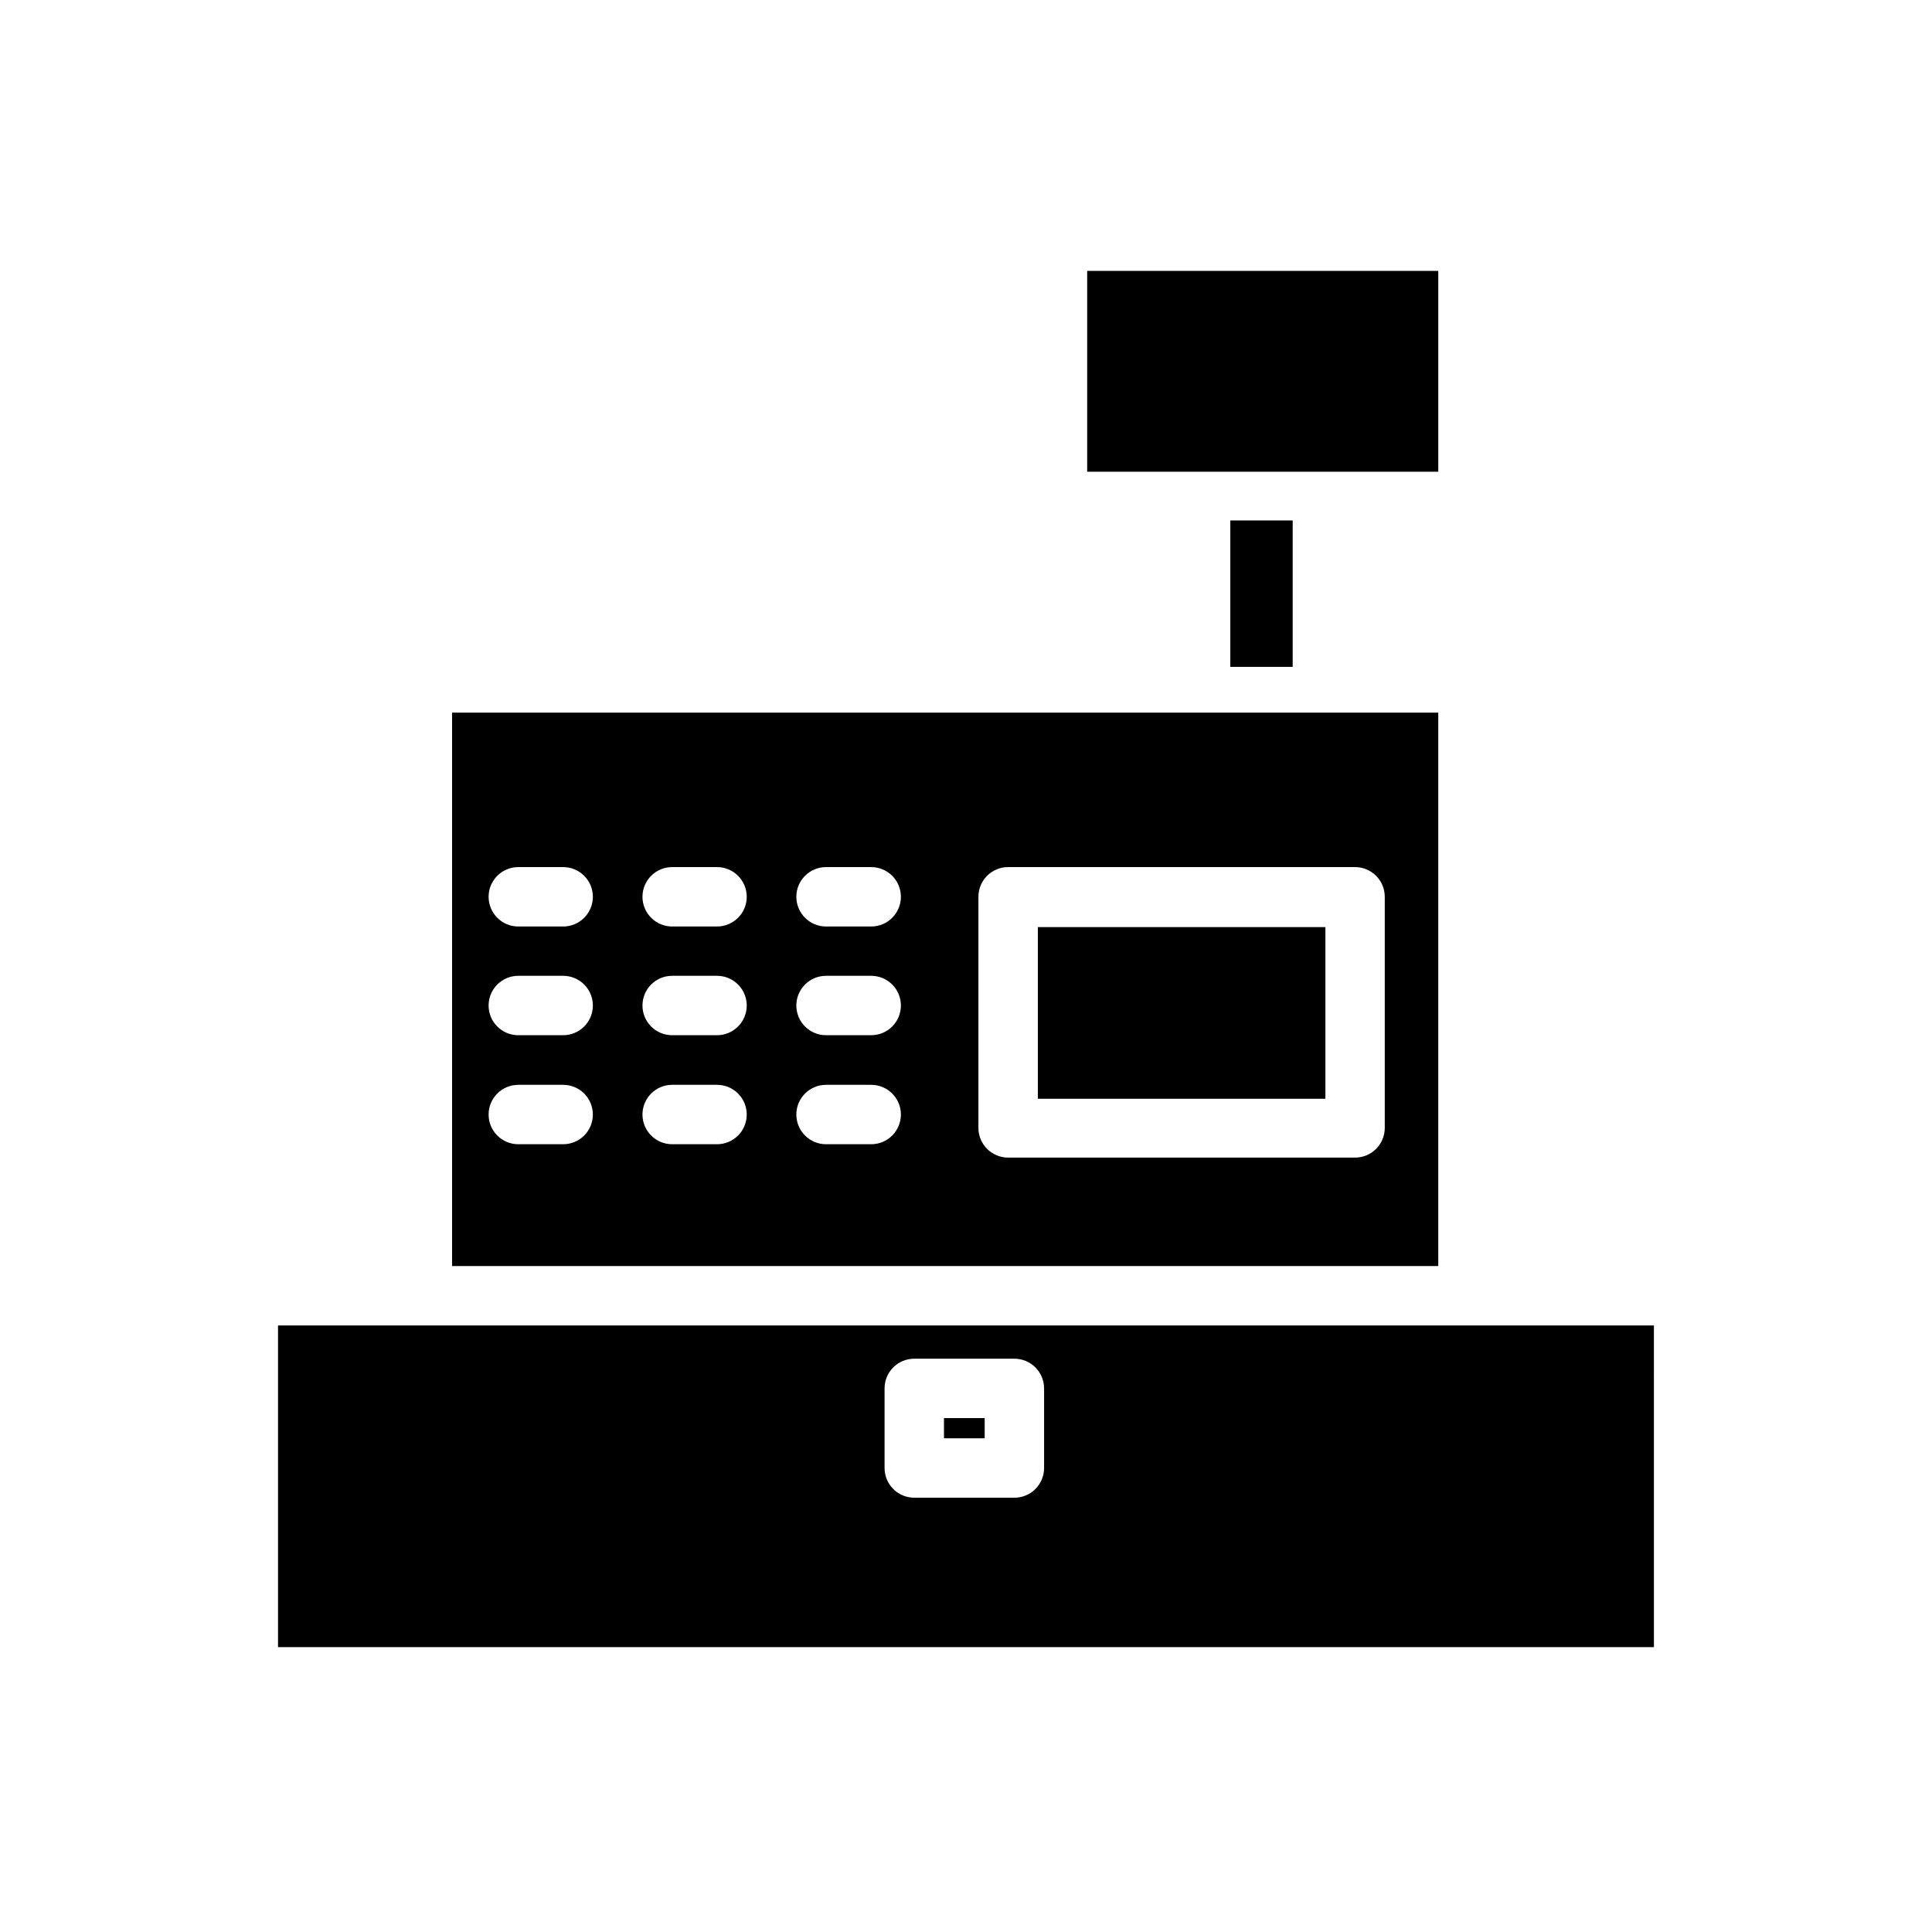 <?xml version="1.0" encoding="UTF-8"?>
<!-- The Best Svg Icon site in the world: iconSvg.co, Visit us! https://iconsvg.co -->
<svg fill="#000000" width="800px" height="800px" version="1.1" viewBox="144 144 512 512" xmlns="http://www.w3.org/2000/svg">
 <path d="m525.16 269.01h-93.047v-53.215h93.047zm-106.12 166.18h76.203v-45.5h-76.203zm-24.875 89.977h10.785v-5.352h-10.785zm188.14-29.914 0.004 85.254h-364.63v-85.254h364.63zm-161.61 16.688c0-2.086-0.832-4.09-2.309-5.566-1.473-1.477-3.477-2.305-5.566-2.305h-26.527c-4.348 0-7.871 3.523-7.871 7.871v21.098c0 2.09 0.828 4.09 2.305 5.566 1.477 1.477 3.481 2.305 5.566 2.305h26.527c2.09 0 4.094-0.828 5.566-2.305 1.477-1.477 2.309-3.477 2.309-5.566zm104.46-32.43h-261.35v-146.66h261.35zm-224.04-40.148c0-2.09-0.828-4.09-2.305-5.566-1.477-1.477-3.481-2.305-5.566-2.305h-11.887c-4.348 0-7.871 3.523-7.871 7.871s3.523 7.871 7.871 7.871h11.887c2.086 0 4.09-0.828 5.566-2.305 1.477-1.477 2.305-3.481 2.305-5.566zm0-28.891c0-2.09-0.828-4.09-2.305-5.566-1.477-1.477-3.481-2.305-5.566-2.305h-11.887c-4.348 0-7.871 3.523-7.871 7.871s3.523 7.871 7.871 7.871h11.887c4.285 0 7.785-3.43 7.871-7.715zm0-28.812c0-2.086-0.828-4.09-2.305-5.566-1.477-1.477-3.481-2.305-5.566-2.305h-11.887c-4.348 0-7.871 3.523-7.871 7.871s3.523 7.871 7.871 7.871h11.887c4.285 0.004 7.785-3.426 7.871-7.715zm40.777 57.703c0-2.09-0.828-4.09-2.305-5.566-1.477-1.477-3.481-2.305-5.566-2.305h-11.887c-4.348 0-7.871 3.523-7.871 7.871s3.523 7.871 7.871 7.871h11.887c2.086 0 4.09-0.828 5.566-2.305 1.477-1.477 2.305-3.481 2.305-5.566zm0-28.891c0-2.09-0.828-4.09-2.305-5.566-1.477-1.477-3.481-2.305-5.566-2.305h-11.887c-4.348 0-7.871 3.523-7.871 7.871s3.523 7.871 7.871 7.871h11.887c4.285 0 7.785-3.43 7.871-7.715zm0-28.812c0-2.086-0.828-4.09-2.305-5.566-1.477-1.477-3.481-2.305-5.566-2.305h-11.887c-4.348 0-7.871 3.523-7.871 7.871s3.523 7.871 7.871 7.871h11.887c4.285 0.004 7.785-3.426 7.871-7.715zm40.855 57.703c0-2.09-0.828-4.09-2.305-5.566-1.477-1.477-3.481-2.305-5.566-2.305h-11.965c-4.348 0-7.871 3.523-7.871 7.871s3.523 7.871 7.871 7.871h11.965c2.086 0 4.09-0.828 5.566-2.305 1.477-1.477 2.305-3.481 2.305-5.566zm0-28.891c0-2.09-0.828-4.09-2.305-5.566-1.477-1.477-3.481-2.305-5.566-2.305h-11.965c-4.348 0-7.871 3.523-7.871 7.871s3.523 7.871 7.871 7.871h11.965c4.285 0 7.785-3.43 7.871-7.715zm0-28.812c0-2.086-0.828-4.09-2.305-5.566-1.477-1.477-3.481-2.305-5.566-2.305h-11.965c-4.348 0-7.871 3.523-7.871 7.871s3.523 7.871 7.871 7.871h11.965c4.285 0.004 7.785-3.426 7.871-7.715zm128.23 0c0-2.086-0.828-4.09-2.305-5.566-1.477-1.477-3.477-2.305-5.566-2.305h-91.945c-4.348 0-7.871 3.523-7.871 7.871v61.246c0 2.086 0.828 4.09 2.305 5.566s3.481 2.305 5.566 2.305h91.945c2.09 0 4.09-0.828 5.566-2.305s2.305-3.481 2.305-5.566zm-24.402-99.738h-16.531v38.809h16.531z"/>
</svg>